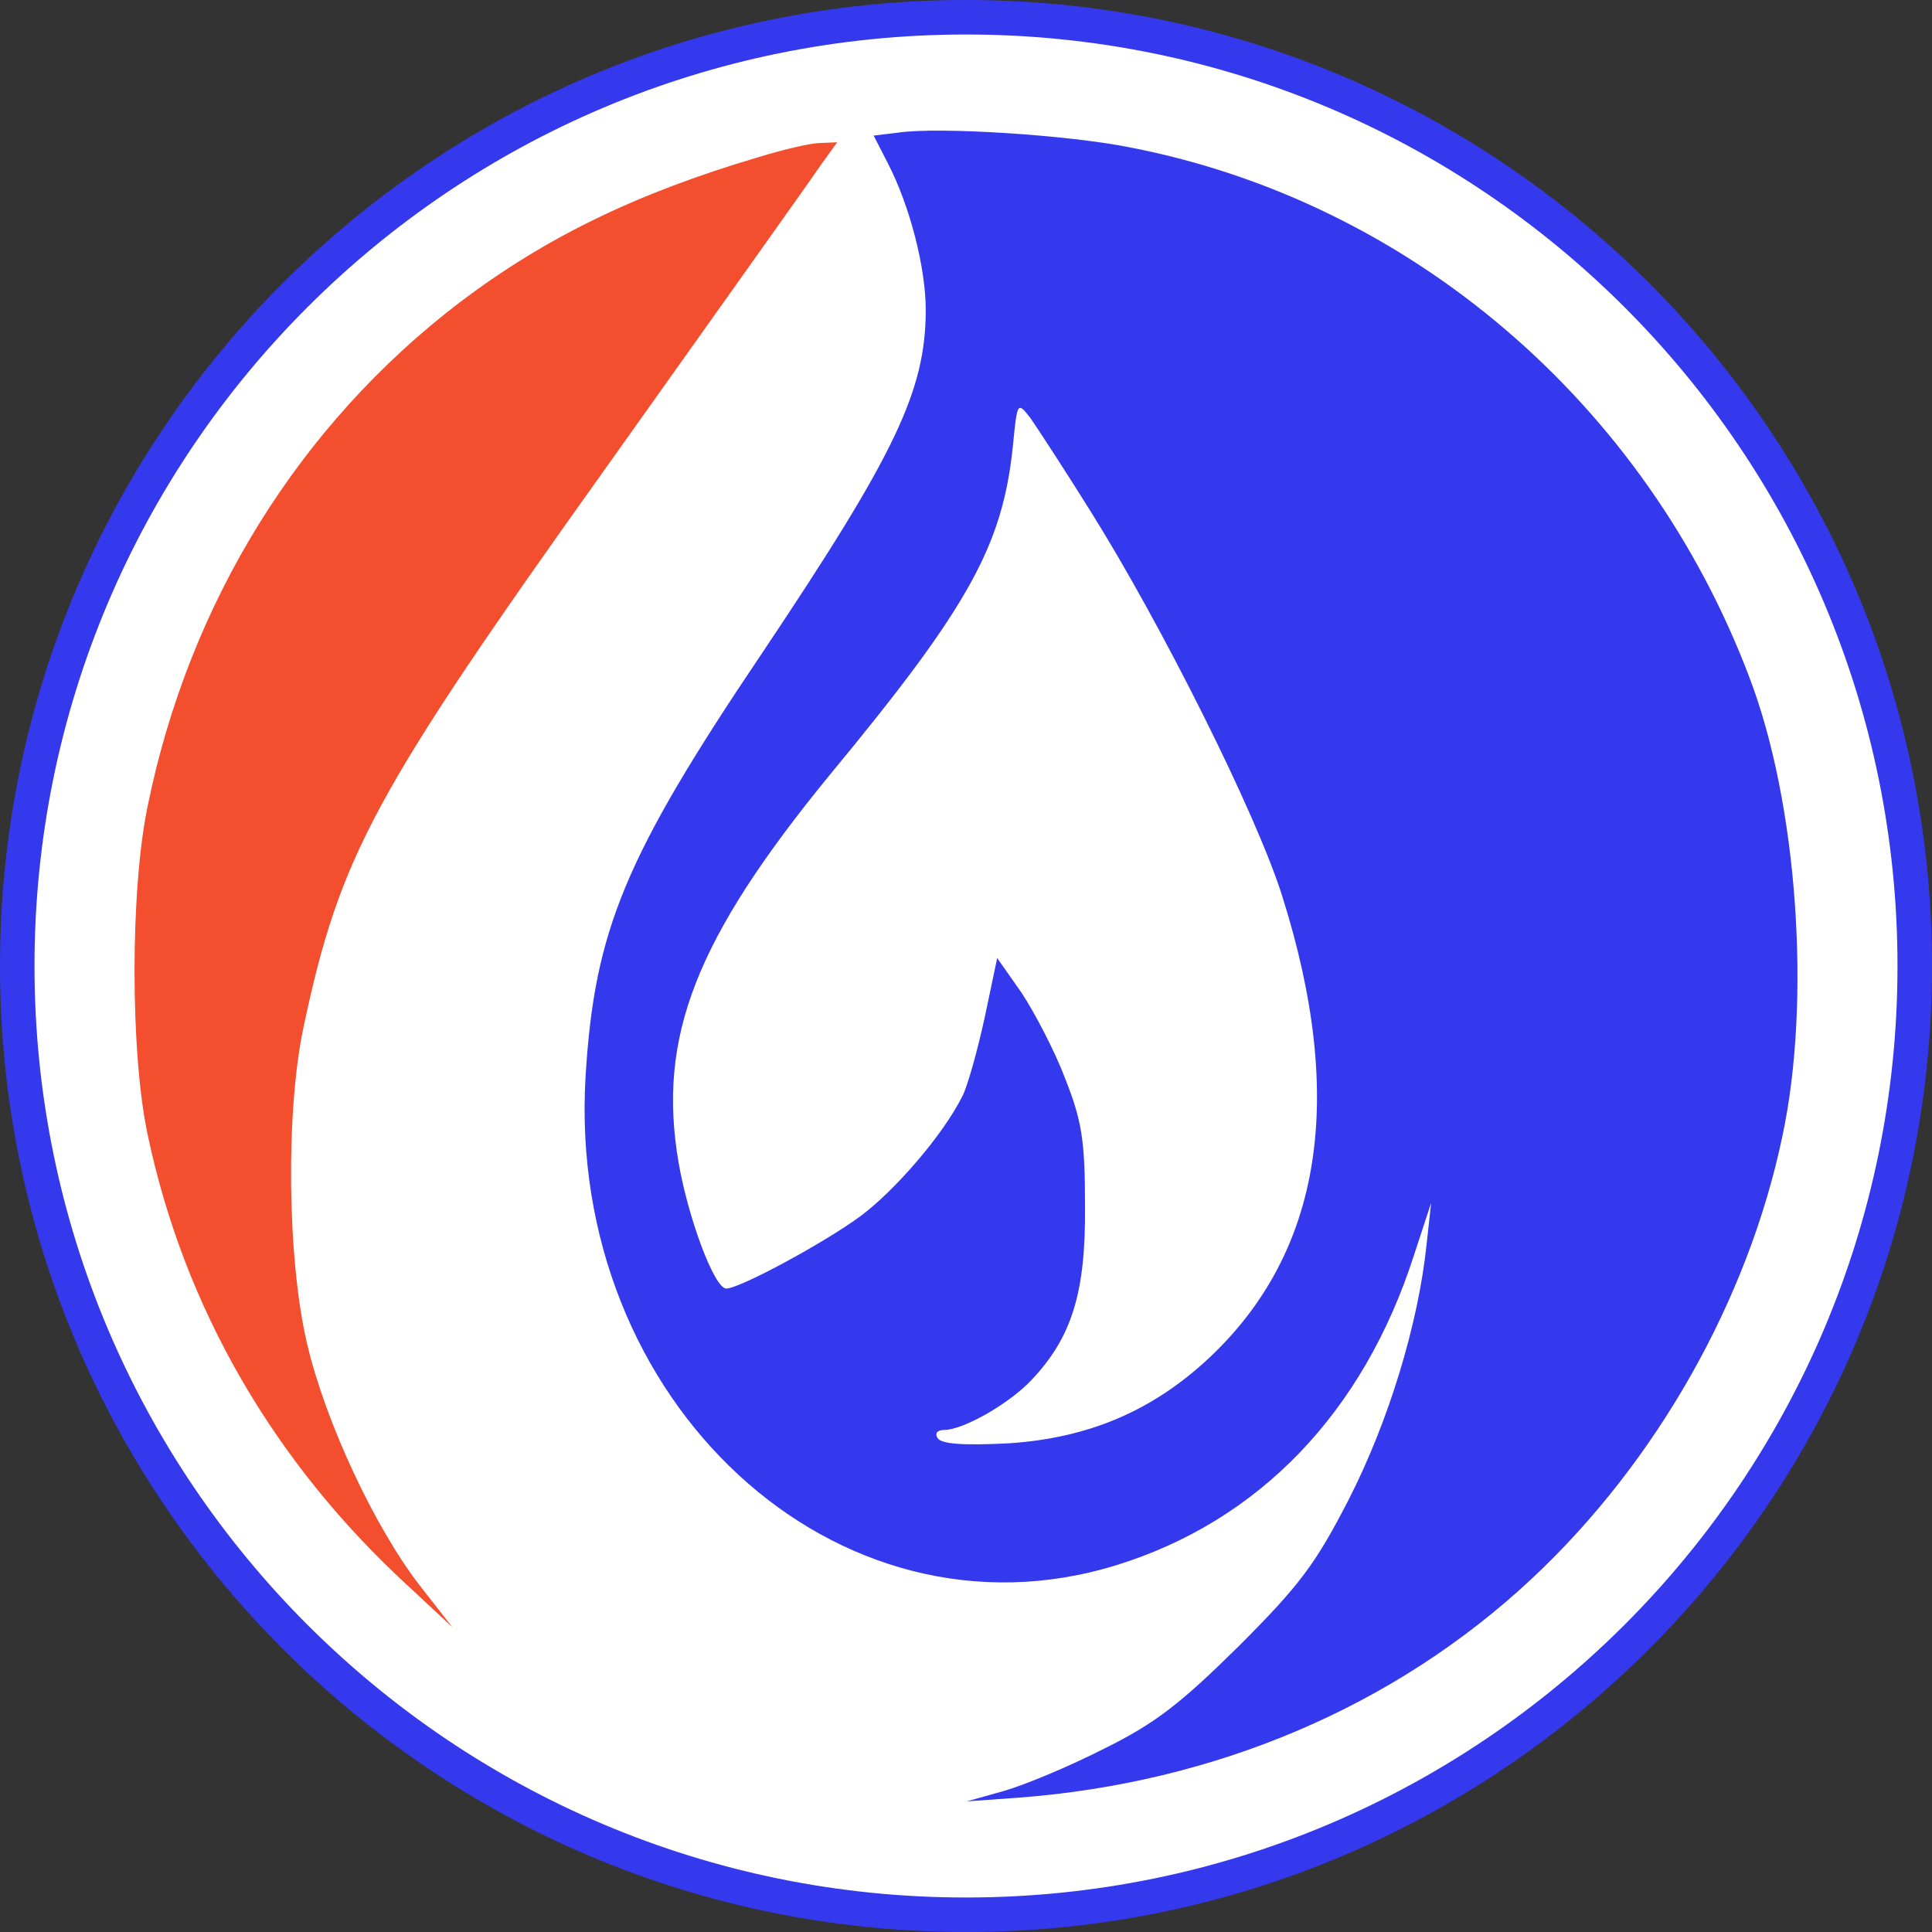 <svg width="56" height="56" viewBox="0 0 56 56" fill="none" xmlns="http://www.w3.org/2000/svg">
<rect x="0" y="0" width="56" height="56" fill="#333333" stroke="none"/>
<g clip-path="url(#clip0_265_163)">
<path d="M28 0.5C43.188 0.5 55.5 12.812 55.5 28C55.5 43.188 43.188 55.5 28 55.5C12.812 55.5 0.5 43.188 0.5 28C0.5 12.812 12.812 0.5 28 0.5Z" fill="white" stroke="#3539ED"/>
<path d="M26.035 3.844L25.323 3.93L25.733 4.728C26.38 5.98 26.833 7.77 26.833 8.979C26.833 11.33 25.948 13.164 22.108 18.903C18.095 24.857 17.232 26.972 16.973 31.2C16.413 40.628 24.244 47.856 32.334 45.375C36.477 44.102 39.519 40.952 40.986 36.378L41.482 34.868L41.352 36.054C41.115 38.363 40.252 41.189 39.109 43.433C38.138 45.331 37.663 45.957 35.916 47.705C34.233 49.366 33.499 49.948 32.011 50.682C30.997 51.2 29.702 51.739 29.098 51.912L28.02 52.214L29.53 52.106C35.225 51.674 40.425 49.474 44.395 45.763C48.019 42.376 50.673 37.672 51.665 32.926C52.507 28.978 52.097 23.282 50.716 19.658C47.717 11.697 40.878 5.85 32.766 4.275C30.954 3.909 27.2 3.671 26.035 3.844ZM31.601 14.804C33.672 18.105 36.434 23.628 37.167 25.979C39.023 31.847 38.31 36.292 35.053 39.355C33.392 40.909 31.536 41.685 29.228 41.836C27.933 41.901 27.286 41.858 27.178 41.685C27.092 41.556 27.157 41.448 27.372 41.448C27.912 41.448 29.249 40.693 29.896 40.002C31.061 38.773 31.471 37.478 31.45 34.976C31.45 33.056 31.363 32.495 30.867 31.243C30.565 30.445 29.983 29.345 29.616 28.784L28.904 27.77L28.537 29.517C28.322 30.488 28.041 31.502 27.89 31.783C27.329 32.905 25.927 34.523 24.934 35.256C23.877 36.033 21.439 37.349 21.051 37.349C20.706 37.349 19.951 35.321 19.67 33.703C19.044 30.057 20.166 27.209 24.05 22.462C28.084 17.587 29.055 15.818 29.357 12.948C29.487 11.632 29.487 11.632 29.875 12.128C30.069 12.409 30.846 13.595 31.601 14.804Z" fill="#3539ED"/>
<path d="M21.979 4.556C18.419 5.613 15.808 6.886 13.327 8.763C8.689 12.301 5.496 17.436 4.288 23.326C3.77 25.764 3.77 30.553 4.288 32.926C5.345 37.91 7.934 42.397 11.839 45.979L13.112 47.165L12.184 45.979C10.889 44.318 9.444 41.254 8.905 38.967C8.322 36.508 8.279 32.214 8.797 29.776C9.854 24.793 10.825 23.002 17.599 13.509C20.727 9.108 23.51 5.203 23.769 4.815L24.266 4.124L23.769 4.146C23.489 4.146 22.691 4.34 21.979 4.556Z" fill="#F34E2D"/>
</g>
<defs>
<clipPath id="clip0_265_163">
<rect width="56" height="56" fill="white"/>
</clipPath>
</defs>
</svg>
